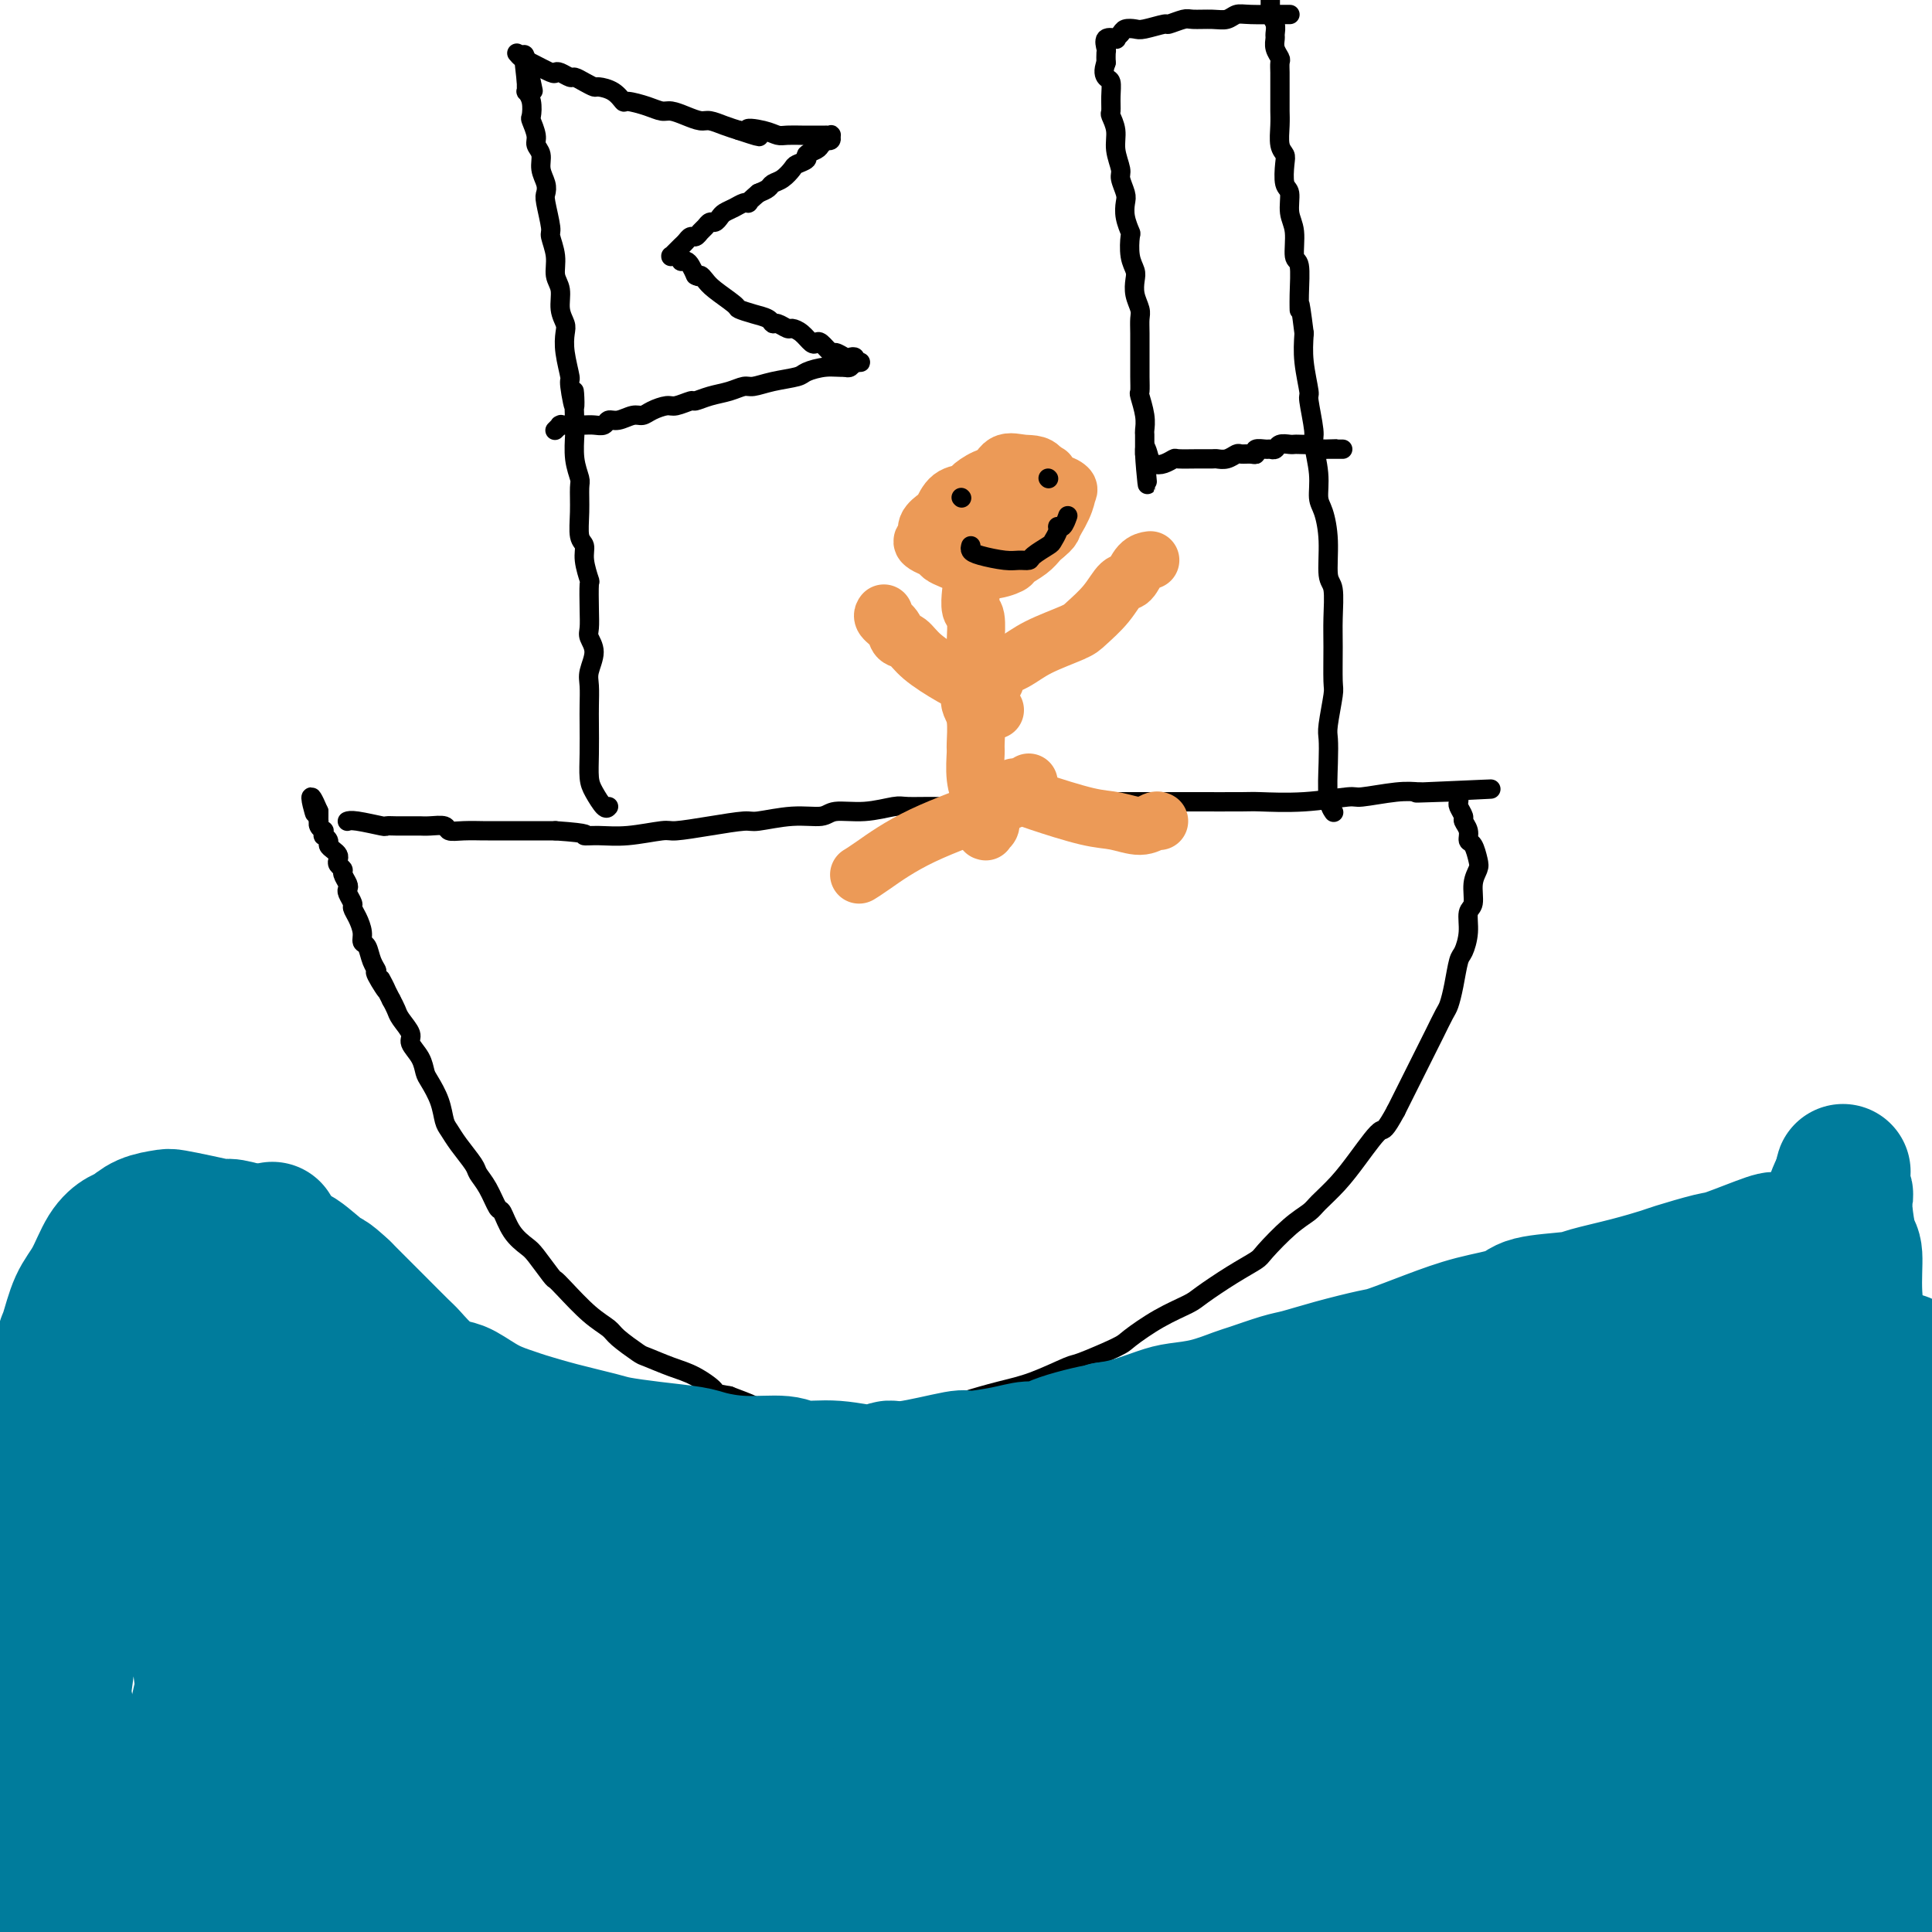 <svg viewBox='0 0 400 400' version='1.1' xmlns='http://www.w3.org/2000/svg' xmlns:xlink='http://www.w3.org/1999/xlink'><g fill='none' stroke='#000000' stroke-width='4' stroke-linecap='round' stroke-linejoin='round'><path d='M72,170c-0.079,0.030 -0.159,0.061 0,0c0.159,-0.061 0.556,-0.212 2,0c1.444,0.212 3.935,0.789 5,1c1.065,0.211 0.705,0.056 1,0c0.295,-0.056 1.247,-0.015 2,0c0.753,0.015 1.309,0.003 2,0c0.691,-0.003 1.518,0.003 2,0c0.482,-0.003 0.620,-0.015 1,0c0.380,0.015 1.003,0.057 2,0c0.997,-0.057 2.369,-0.211 3,0c0.631,0.211 0.520,0.789 1,1c0.480,0.211 1.550,0.057 3,0c1.450,-0.057 3.279,-0.015 4,0c0.721,0.015 0.334,0.004 1,0c0.666,-0.004 2.385,-0.001 4,0c1.615,0.001 3.127,0.000 4,0c0.873,-0.000 1.107,-0.000 2,0c0.893,0.000 2.447,0.000 4,0'/><path d='M115,172c7.898,0.540 6.143,0.892 6,1c-0.143,0.108 1.326,-0.026 3,0c1.674,0.026 3.552,0.213 6,0c2.448,-0.213 5.467,-0.827 7,-1c1.533,-0.173 1.580,0.093 3,0c1.420,-0.093 4.212,-0.546 7,-1c2.788,-0.454 5.573,-0.910 7,-1c1.427,-0.090 1.496,0.187 3,0c1.504,-0.187 4.445,-0.839 7,-1c2.555,-0.161 4.726,0.167 6,0c1.274,-0.167 1.651,-0.830 3,-1c1.349,-0.170 3.671,0.152 6,0c2.329,-0.152 4.666,-0.776 6,-1c1.334,-0.224 1.666,-0.046 3,0c1.334,0.046 3.671,-0.040 6,0c2.329,0.040 4.651,0.207 6,0c1.349,-0.207 1.725,-0.788 3,-1c1.275,-0.212 3.448,-0.057 6,0c2.552,0.057 5.484,0.015 7,0c1.516,-0.015 1.618,-0.004 3,0c1.382,0.004 4.044,0.001 7,0c2.956,-0.001 6.204,-0.001 8,0c1.796,0.001 2.139,0.001 4,0c1.861,-0.001 5.242,-0.004 9,0c3.758,0.004 7.895,0.016 10,0c2.105,-0.016 2.180,-0.061 4,0c1.820,0.061 5.385,0.226 9,0c3.615,-0.226 7.278,-0.844 9,-1c1.722,-0.156 1.502,0.150 3,0c1.498,-0.150 4.714,-0.757 7,-1c2.286,-0.243 3.643,-0.121 5,0'/><path d='M294,164c27.996,-1.238 8.486,-0.333 2,0c-6.486,0.333 0.052,0.093 3,0c2.948,-0.093 2.307,-0.040 2,0c-0.307,0.040 -0.278,0.067 0,0c0.278,-0.067 0.805,-0.226 1,0c0.195,0.226 0.056,0.838 0,1c-0.056,0.162 -0.030,-0.126 0,0c0.030,0.126 0.065,0.666 0,1c-0.065,0.334 -0.228,0.461 0,1c0.228,0.539 0.849,1.491 1,2c0.151,0.509 -0.166,0.577 0,1c0.166,0.423 0.816,1.201 1,2c0.184,0.799 -0.098,1.619 0,2c0.098,0.381 0.577,0.322 1,1c0.423,0.678 0.789,2.091 1,3c0.211,0.909 0.268,1.313 0,2c-0.268,0.687 -0.859,1.659 -1,3c-0.141,1.341 0.170,3.053 0,4c-0.170,0.947 -0.819,1.131 -1,2c-0.181,0.869 0.106,2.425 0,4c-0.106,1.575 -0.605,3.169 -1,4c-0.395,0.831 -0.686,0.899 -1,2c-0.314,1.101 -0.651,3.233 -1,5c-0.349,1.767 -0.708,3.168 -1,4c-0.292,0.832 -0.515,1.096 -1,2c-0.485,0.904 -1.233,2.448 -2,4c-0.767,1.552 -1.554,3.112 -2,4c-0.446,0.888 -0.553,1.104 -1,2c-0.447,0.896 -1.236,2.472 -2,4c-0.764,1.528 -1.504,3.008 -2,4c-0.496,0.992 -0.748,1.496 -1,2'/><path d='M289,230c-2.295,4.235 -2.534,3.824 -3,4c-0.466,0.176 -1.159,0.939 -2,2c-0.841,1.061 -1.829,2.421 -3,4c-1.171,1.579 -2.524,3.379 -4,5c-1.476,1.621 -3.075,3.063 -4,4c-0.925,0.937 -1.175,1.369 -2,2c-0.825,0.631 -2.224,1.461 -4,3c-1.776,1.539 -3.929,3.787 -5,5c-1.071,1.213 -1.060,1.390 -2,2c-0.940,0.610 -2.830,1.652 -5,3c-2.170,1.348 -4.621,3.003 -6,4c-1.379,0.997 -1.687,1.336 -3,2c-1.313,0.664 -3.632,1.654 -6,3c-2.368,1.346 -4.785,3.050 -6,4c-1.215,0.950 -1.227,1.146 -3,2c-1.773,0.854 -5.305,2.365 -7,3c-1.695,0.635 -1.552,0.393 -3,1c-1.448,0.607 -4.486,2.061 -7,3c-2.514,0.939 -4.504,1.361 -7,2c-2.496,0.639 -5.497,1.494 -7,2c-1.503,0.506 -1.509,0.661 -3,1c-1.491,0.339 -4.469,0.861 -6,1c-1.531,0.139 -1.615,-0.106 -3,0c-1.385,0.106 -4.070,0.561 -6,1c-1.930,0.439 -3.106,0.861 -5,1c-1.894,0.139 -4.508,-0.003 -6,0c-1.492,0.003 -1.864,0.153 -3,0c-1.136,-0.153 -3.036,-0.608 -5,-1c-1.964,-0.392 -3.990,-0.721 -5,-1c-1.010,-0.279 -1.003,-0.508 -2,-1c-0.997,-0.492 -2.999,-1.246 -5,-2'/><path d='M151,289c-4.520,-0.842 -2.819,-0.447 -3,-1c-0.181,-0.553 -2.244,-2.053 -4,-3c-1.756,-0.947 -3.203,-1.342 -5,-2c-1.797,-0.658 -3.942,-1.581 -5,-2c-1.058,-0.419 -1.029,-0.336 -2,-1c-0.971,-0.664 -2.943,-2.077 -4,-3c-1.057,-0.923 -1.198,-1.358 -2,-2c-0.802,-0.642 -2.263,-1.492 -4,-3c-1.737,-1.508 -3.749,-3.674 -5,-5c-1.251,-1.326 -1.742,-1.813 -2,-2c-0.258,-0.187 -0.282,-0.075 -1,-1c-0.718,-0.925 -2.128,-2.885 -3,-4c-0.872,-1.115 -1.206,-1.383 -2,-2c-0.794,-0.617 -2.048,-1.583 -3,-3c-0.952,-1.417 -1.601,-3.284 -2,-4c-0.399,-0.716 -0.547,-0.281 -1,-1c-0.453,-0.719 -1.210,-2.591 -2,-4c-0.790,-1.409 -1.612,-2.354 -2,-3c-0.388,-0.646 -0.340,-0.994 -1,-2c-0.660,-1.006 -2.026,-2.672 -3,-4c-0.974,-1.328 -1.557,-2.319 -2,-3c-0.443,-0.681 -0.747,-1.053 -1,-2c-0.253,-0.947 -0.454,-2.470 -1,-4c-0.546,-1.530 -1.437,-3.066 -2,-4c-0.563,-0.934 -0.799,-1.265 -1,-2c-0.201,-0.735 -0.369,-1.873 -1,-3c-0.631,-1.127 -1.727,-2.241 -2,-3c-0.273,-0.759 0.277,-1.162 0,-2c-0.277,-0.838 -1.382,-2.110 -2,-3c-0.618,-0.890 -0.748,-1.397 -1,-2c-0.252,-0.603 -0.626,-1.301 -1,-2'/><path d='M81,207c-3.969,-7.707 -1.392,-2.976 -1,-2c0.392,0.976 -1.402,-1.804 -2,-3c-0.598,-1.196 -0.002,-0.809 0,-1c0.002,-0.191 -0.591,-0.961 -1,-2c-0.409,-1.039 -0.636,-2.348 -1,-3c-0.364,-0.652 -0.867,-0.646 -1,-1c-0.133,-0.354 0.104,-1.068 0,-2c-0.104,-0.932 -0.550,-2.081 -1,-3c-0.450,-0.919 -0.904,-1.607 -1,-2c-0.096,-0.393 0.166,-0.490 0,-1c-0.166,-0.510 -0.762,-1.432 -1,-2c-0.238,-0.568 -0.120,-0.782 0,-1c0.120,-0.218 0.242,-0.440 0,-1c-0.242,-0.560 -0.849,-1.460 -1,-2c-0.151,-0.540 0.153,-0.722 0,-1c-0.153,-0.278 -0.763,-0.652 -1,-1c-0.237,-0.348 -0.101,-0.670 0,-1c0.101,-0.330 0.167,-0.667 0,-1c-0.167,-0.333 -0.566,-0.663 -1,-1c-0.434,-0.337 -0.901,-0.683 -1,-1c-0.099,-0.317 0.171,-0.606 0,-1c-0.171,-0.394 -0.782,-0.893 -1,-1c-0.218,-0.107 -0.044,0.177 0,0c0.044,-0.177 -0.041,-0.817 0,-1c0.041,-0.183 0.207,0.091 0,0c-0.207,-0.091 -0.788,-0.545 -1,-1c-0.212,-0.455 -0.057,-0.909 0,-1c0.057,-0.091 0.015,0.182 0,0c-0.015,-0.182 -0.004,-0.818 0,-1c0.004,-0.182 0.001,0.091 0,0c-0.001,-0.091 -0.001,-0.545 0,-1'/><path d='M66,168c-2.547,-5.973 -1.415,-1.404 -1,0c0.415,1.404 0.111,-0.356 0,-1c-0.111,-0.644 -0.030,-0.173 0,0c0.030,0.173 0.008,0.046 0,0c-0.008,-0.046 -0.002,-0.012 0,0c0.002,0.012 0.001,0.003 0,0c-0.001,-0.003 -0.000,-0.001 0,0c0.000,0.001 0.000,0.000 0,0'/><path d='M126,167c-0.226,0.278 -0.453,0.556 -1,0c-0.547,-0.556 -1.415,-1.947 -2,-3c-0.585,-1.053 -0.889,-1.770 -1,-3c-0.111,-1.230 -0.031,-2.975 0,-5c0.031,-2.025 0.013,-4.331 0,-6c-0.013,-1.669 -0.021,-2.702 0,-4c0.021,-1.298 0.072,-2.860 0,-4c-0.072,-1.140 -0.268,-1.857 0,-3c0.268,-1.143 1.000,-2.714 1,-4c0.000,-1.286 -0.731,-2.289 -1,-3c-0.269,-0.711 -0.076,-1.131 0,-2c0.076,-0.869 0.036,-2.187 0,-4c-0.036,-1.813 -0.066,-4.122 0,-5c0.066,-0.878 0.228,-0.326 0,-1c-0.228,-0.674 -0.846,-2.573 -1,-4c-0.154,-1.427 0.156,-2.383 0,-3c-0.156,-0.617 -0.778,-0.894 -1,-2c-0.222,-1.106 -0.046,-3.042 0,-5c0.046,-1.958 -0.040,-3.939 0,-5c0.040,-1.061 0.207,-1.202 0,-2c-0.207,-0.798 -0.786,-2.253 -1,-4c-0.214,-1.747 -0.061,-3.785 0,-5c0.061,-1.215 0.031,-1.608 0,-2'/><path d='M119,88c-0.399,-11.971 0.103,-5.400 0,-4c-0.103,1.400 -0.811,-2.373 -1,-4c-0.189,-1.627 0.141,-1.109 0,-2c-0.141,-0.891 -0.755,-3.190 -1,-5c-0.245,-1.810 -0.122,-3.131 0,-4c0.122,-0.869 0.244,-1.288 0,-2c-0.244,-0.712 -0.854,-1.718 -1,-3c-0.146,-1.282 0.172,-2.840 0,-4c-0.172,-1.160 -0.834,-1.922 -1,-3c-0.166,-1.078 0.166,-2.473 0,-4c-0.166,-1.527 -0.828,-3.185 -1,-4c-0.172,-0.815 0.146,-0.787 0,-2c-0.146,-1.213 -0.756,-3.665 -1,-5c-0.244,-1.335 -0.122,-1.551 0,-2c0.122,-0.449 0.244,-1.130 0,-2c-0.244,-0.870 -0.854,-1.929 -1,-3c-0.146,-1.071 0.171,-2.155 0,-3c-0.171,-0.845 -0.829,-1.451 -1,-2c-0.171,-0.549 0.147,-1.041 0,-2c-0.147,-0.959 -0.757,-2.386 -1,-3c-0.243,-0.614 -0.118,-0.416 0,-1c0.118,-0.584 0.228,-1.949 0,-3c-0.228,-1.051 -0.793,-1.788 -1,-2c-0.207,-0.212 -0.055,0.100 0,0c0.055,-0.100 0.015,-0.612 0,-1c-0.015,-0.388 -0.004,-0.650 0,-1c0.004,-0.350 0.001,-0.786 0,-1c-0.001,-0.214 -0.000,-0.204 0,0c0.000,0.204 0.000,0.602 0,1'/><path d='M109,17c-1.333,-11.044 0.333,-3.156 1,0c0.667,3.156 0.333,1.578 0,0'/><path d='M107,11c0.311,0.369 0.621,0.739 1,1c0.379,0.261 0.826,0.414 2,1c1.174,0.586 3.073,1.606 4,2c0.927,0.394 0.881,0.161 1,0c0.119,-0.161 0.403,-0.249 1,0c0.597,0.249 1.506,0.837 2,1c0.494,0.163 0.572,-0.098 1,0c0.428,0.098 1.204,0.556 2,1c0.796,0.444 1.611,0.875 2,1c0.389,0.125 0.351,-0.055 1,0c0.649,0.055 1.984,0.344 3,1c1.016,0.656 1.713,1.678 2,2c0.287,0.322 0.162,-0.054 1,0c0.838,0.054 2.637,0.540 4,1c1.363,0.460 2.290,0.893 3,1c0.710,0.107 1.204,-0.112 2,0c0.796,0.112 1.893,0.555 3,1c1.107,0.445 2.225,0.893 3,1c0.775,0.107 1.209,-0.125 2,0c0.791,0.125 1.940,0.607 3,1c1.060,0.393 2.030,0.696 3,1'/><path d='M153,27c7.430,2.491 3.005,0.720 2,0c-1.005,-0.720 1.408,-0.389 3,0c1.592,0.389 2.362,0.836 3,1c0.638,0.164 1.146,0.044 2,0c0.854,-0.044 2.056,-0.012 3,0c0.944,0.012 1.630,0.003 2,0c0.370,-0.003 0.425,-0.002 1,0c0.575,0.002 1.672,0.004 2,0c0.328,-0.004 -0.112,-0.015 0,0c0.112,0.015 0.777,0.056 1,0c0.223,-0.056 0.004,-0.208 0,0c-0.004,0.208 0.208,0.777 0,1c-0.208,0.223 -0.834,0.101 -1,0c-0.166,-0.101 0.129,-0.182 0,0c-0.129,0.182 -0.683,0.626 -1,1c-0.317,0.374 -0.399,0.676 -1,1c-0.601,0.324 -1.722,0.668 -2,1c-0.278,0.332 0.286,0.652 0,1c-0.286,0.348 -1.424,0.723 -2,1c-0.576,0.277 -0.591,0.455 -1,1c-0.409,0.545 -1.213,1.455 -2,2c-0.787,0.545 -1.558,0.724 -2,1c-0.442,0.276 -0.555,0.650 -1,1c-0.445,0.350 -1.223,0.675 -2,1'/><path d='M157,40c-2.738,2.322 -2.081,2.127 -2,2c0.081,-0.127 -0.412,-0.188 -1,0c-0.588,0.188 -1.271,0.624 -2,1c-0.729,0.376 -1.505,0.692 -2,1c-0.495,0.308 -0.710,0.607 -1,1c-0.290,0.393 -0.655,0.880 -1,1c-0.345,0.120 -0.670,-0.126 -1,0c-0.330,0.126 -0.666,0.625 -1,1c-0.334,0.375 -0.667,0.625 -1,1c-0.333,0.375 -0.668,0.875 -1,1c-0.332,0.125 -0.662,-0.125 -1,0c-0.338,0.125 -0.683,0.626 -1,1c-0.317,0.374 -0.607,0.622 -1,1c-0.393,0.378 -0.890,0.886 -1,1c-0.110,0.114 0.167,-0.166 0,0c-0.167,0.166 -0.776,0.776 -1,1c-0.224,0.224 -0.061,0.060 0,0c0.061,-0.060 0.020,-0.016 0,0c-0.020,0.016 -0.021,0.003 0,0c0.021,-0.003 0.062,0.003 0,0c-0.062,-0.003 -0.228,-0.015 0,0c0.228,0.015 0.849,0.056 1,0c0.151,-0.056 -0.167,-0.209 0,0c0.167,0.209 0.818,0.780 1,1c0.182,0.220 -0.106,0.090 0,0c0.106,-0.090 0.605,-0.140 1,0c0.395,0.140 0.684,0.468 1,1c0.316,0.532 0.658,1.266 1,2'/><path d='M144,57c0.955,0.578 0.842,0.025 1,0c0.158,-0.025 0.587,0.480 1,1c0.413,0.520 0.811,1.056 2,2c1.189,0.944 3.169,2.295 4,3c0.831,0.705 0.512,0.762 1,1c0.488,0.238 1.784,0.656 3,1c1.216,0.344 2.352,0.613 3,1c0.648,0.387 0.806,0.890 1,1c0.194,0.110 0.423,-0.173 1,0c0.577,0.173 1.503,0.803 2,1c0.497,0.197 0.566,-0.040 1,0c0.434,0.040 1.234,0.358 2,1c0.766,0.642 1.500,1.607 2,2c0.500,0.393 0.768,0.214 1,0c0.232,-0.214 0.429,-0.463 1,0c0.571,0.463 1.516,1.640 2,2c0.484,0.360 0.507,-0.096 1,0c0.493,0.096 1.456,0.744 2,1c0.544,0.256 0.668,0.122 1,0c0.332,-0.122 0.871,-0.230 1,0c0.129,0.230 -0.150,0.797 0,1c0.150,0.203 0.731,0.041 1,0c0.269,-0.041 0.227,0.041 0,0c-0.227,-0.041 -0.638,-0.203 -1,0c-0.362,0.203 -0.675,0.772 -1,1c-0.325,0.228 -0.663,0.114 -1,0'/><path d='M175,76c-1.142,0.107 -2.498,-0.125 -4,0c-1.502,0.125 -3.150,0.607 -4,1c-0.850,0.393 -0.901,0.697 -2,1c-1.099,0.303 -3.245,0.606 -5,1c-1.755,0.394 -3.118,0.880 -4,1c-0.882,0.120 -1.281,-0.127 -2,0c-0.719,0.127 -1.758,0.626 -3,1c-1.242,0.374 -2.688,0.621 -4,1c-1.312,0.379 -2.491,0.889 -3,1c-0.509,0.111 -0.349,-0.176 -1,0c-0.651,0.176 -2.113,0.817 -3,1c-0.887,0.183 -1.200,-0.090 -2,0c-0.800,0.090 -2.088,0.545 -3,1c-0.912,0.455 -1.448,0.910 -2,1c-0.552,0.090 -1.120,-0.186 -2,0c-0.880,0.186 -2.071,0.835 -3,1c-0.929,0.165 -1.597,-0.152 -2,0c-0.403,0.152 -0.540,0.773 -1,1c-0.460,0.227 -1.241,0.061 -2,0c-0.759,-0.061 -1.495,-0.016 -2,0c-0.505,0.016 -0.780,0.004 -1,0c-0.220,-0.004 -0.385,-0.001 -1,0c-0.615,0.001 -1.680,-0.001 -2,0c-0.320,0.001 0.107,0.004 0,0c-0.107,-0.004 -0.747,-0.015 -1,0c-0.253,0.015 -0.120,0.057 0,0c0.120,-0.057 0.228,-0.211 0,0c-0.228,0.211 -0.792,0.788 -1,1c-0.208,0.212 -0.059,0.061 0,0c0.059,-0.061 0.030,-0.030 0,0'/><path d='M276,168c0.113,0.165 0.225,0.329 0,0c-0.225,-0.329 -0.789,-1.153 -1,-3c-0.211,-1.847 -0.071,-4.717 0,-7c0.071,-2.283 0.072,-3.978 0,-5c-0.072,-1.022 -0.216,-1.369 0,-3c0.216,-1.631 0.791,-4.545 1,-6c0.209,-1.455 0.052,-1.449 0,-3c-0.052,-1.551 0.001,-4.657 0,-7c-0.001,-2.343 -0.055,-3.923 0,-6c0.055,-2.077 0.221,-4.652 0,-6c-0.221,-1.348 -0.829,-1.471 -1,-3c-0.171,-1.529 0.094,-4.466 0,-7c-0.094,-2.534 -0.546,-4.667 -1,-6c-0.454,-1.333 -0.910,-1.868 -1,-3c-0.090,-1.132 0.187,-2.863 0,-5c-0.187,-2.137 -0.838,-4.681 -1,-6c-0.162,-1.319 0.167,-1.411 0,-3c-0.167,-1.589 -0.828,-4.673 -1,-6c-0.172,-1.327 0.146,-0.896 0,-2c-0.146,-1.104 -0.756,-3.744 -1,-6c-0.244,-2.256 -0.122,-4.128 0,-6'/><path d='M270,69c-1.150,-9.243 -1.025,-5.852 -1,-5c0.025,0.852 -0.050,-0.837 0,-3c0.050,-2.163 0.225,-4.800 0,-6c-0.225,-1.200 -0.848,-0.963 -1,-2c-0.152,-1.037 0.169,-3.349 0,-5c-0.169,-1.651 -0.829,-2.641 -1,-4c-0.171,-1.359 0.147,-3.086 0,-4c-0.147,-0.914 -0.757,-1.014 -1,-2c-0.243,-0.986 -0.118,-2.859 0,-4c0.118,-1.141 0.228,-1.552 0,-2c-0.228,-0.448 -0.793,-0.935 -1,-2c-0.207,-1.065 -0.055,-2.708 0,-4c0.055,-1.292 0.015,-2.233 0,-3c-0.015,-0.767 -0.004,-1.361 0,-2c0.004,-0.639 0.002,-1.322 0,-2c-0.002,-0.678 -0.004,-1.350 0,-2c0.004,-0.650 0.015,-1.277 0,-2c-0.015,-0.723 -0.057,-1.541 0,-2c0.057,-0.459 0.212,-0.560 0,-1c-0.212,-0.440 -0.793,-1.221 -1,-2c-0.207,-0.779 -0.041,-1.558 0,-2c0.041,-0.442 -0.041,-0.548 0,-1c0.041,-0.452 0.207,-1.249 0,-2c-0.207,-0.751 -0.788,-1.454 -1,-2c-0.212,-0.546 -0.057,-0.935 0,-1c0.057,-0.065 0.015,0.193 0,0c-0.015,-0.193 -0.004,-0.836 0,-1c0.004,-0.164 0.001,0.152 0,0c-0.001,-0.152 -0.000,-0.772 0,-1c0.000,-0.228 0.000,-0.065 0,0c-0.000,0.065 -0.000,0.033 0,0'/><path d='M267,3c0.066,0.002 0.131,0.004 0,0c-0.131,-0.004 -0.459,-0.015 -2,0c-1.541,0.015 -4.293,0.057 -6,0c-1.707,-0.057 -2.367,-0.212 -3,0c-0.633,0.212 -1.239,0.793 -2,1c-0.761,0.207 -1.679,0.040 -3,0c-1.321,-0.040 -3.047,0.045 -4,0c-0.953,-0.045 -1.133,-0.222 -2,0c-0.867,0.222 -2.421,0.843 -3,1c-0.579,0.157 -0.182,-0.151 -1,0c-0.818,0.151 -2.850,0.762 -4,1c-1.150,0.238 -1.416,0.103 -2,0c-0.584,-0.103 -1.484,-0.173 -2,0c-0.516,0.173 -0.646,0.589 -1,1c-0.354,0.411 -0.932,0.816 -1,1c-0.068,0.184 0.374,0.146 0,0c-0.374,-0.146 -1.564,-0.400 -2,0c-0.436,0.400 -0.117,1.454 0,2c0.117,0.546 0.034,0.585 0,1c-0.034,0.415 -0.017,1.208 0,2'/><path d='M229,13c-0.680,1.738 -0.379,2.583 0,3c0.379,0.417 0.838,0.407 1,1c0.162,0.593 0.028,1.788 0,3c-0.028,1.212 0.049,2.440 0,3c-0.049,0.560 -0.224,0.452 0,1c0.224,0.548 0.848,1.750 1,3c0.152,1.250 -0.169,2.547 0,4c0.169,1.453 0.829,3.063 1,4c0.171,0.937 -0.147,1.201 0,2c0.147,0.799 0.758,2.134 1,3c0.242,0.866 0.117,1.264 0,2c-0.117,0.736 -0.224,1.811 0,3c0.224,1.189 0.778,2.492 1,3c0.222,0.508 0.111,0.222 0,1c-0.111,0.778 -0.222,2.621 0,4c0.222,1.379 0.777,2.294 1,3c0.223,0.706 0.112,1.202 0,2c-0.112,0.798 -0.226,1.898 0,3c0.226,1.102 0.793,2.206 1,3c0.207,0.794 0.055,1.279 0,2c-0.055,0.721 -0.015,1.679 0,3c0.015,1.321 0.003,3.006 0,4c-0.003,0.994 0.003,1.298 0,2c-0.003,0.702 -0.015,1.803 0,3c0.015,1.197 0.057,2.491 0,3c-0.057,0.509 -0.211,0.233 0,1c0.211,0.767 0.789,2.576 1,4c0.211,1.424 0.057,2.464 0,3c-0.057,0.536 -0.015,0.567 0,1c0.015,0.433 0.004,1.266 0,2c-0.004,0.734 -0.002,1.367 0,2'/><path d='M237,94c1.177,12.470 0.119,3.145 0,0c-0.119,-3.145 0.699,-0.112 1,1c0.301,1.112 0.083,0.301 0,0c-0.083,-0.301 -0.031,-0.094 0,0c0.031,0.094 0.040,0.074 0,0c-0.040,-0.074 -0.129,-0.202 0,0c0.129,0.202 0.478,0.734 1,1c0.522,0.266 1.219,0.268 2,0c0.781,-0.268 1.648,-0.804 2,-1c0.352,-0.196 0.191,-0.051 1,0c0.809,0.051 2.588,0.010 4,0c1.412,-0.010 2.457,0.011 3,0c0.543,-0.011 0.583,-0.056 1,0c0.417,0.056 1.212,0.212 2,0c0.788,-0.212 1.568,-0.793 2,-1c0.432,-0.207 0.515,-0.041 1,0c0.485,0.041 1.373,-0.042 2,0c0.627,0.042 0.994,0.208 1,0c0.006,-0.208 -0.350,-0.792 0,-1c0.350,-0.208 1.407,-0.042 2,0c0.593,0.042 0.723,-0.041 1,0c0.277,0.041 0.703,0.207 1,0c0.297,-0.207 0.466,-0.787 1,-1c0.534,-0.213 1.434,-0.058 2,0c0.566,0.058 0.799,0.019 1,0c0.201,-0.019 0.369,-0.019 1,0c0.631,0.019 1.724,0.058 2,0c0.276,-0.058 -0.266,-0.211 0,0c0.266,0.211 1.341,0.788 2,1c0.659,0.212 0.903,0.061 1,0c0.097,-0.061 0.049,-0.030 0,0'/><path d='M274,93c5.656,-0.155 1.295,-0.041 0,0c-1.295,0.041 0.476,0.011 1,0c0.524,-0.011 -0.200,-0.003 0,0c0.200,0.003 1.323,0.001 2,0c0.677,-0.001 0.908,-0.000 1,0c0.092,0.000 0.046,0.000 0,0'/></g>
<g fill='none' stroke='#007C9C' stroke-width='4' stroke-linecap='round' stroke-linejoin='round'><path d='M8,292c0.530,-0.176 1.059,-0.351 2,-1c0.941,-0.649 2.293,-1.771 4,-3c1.707,-1.229 3.769,-2.566 6,-4c2.231,-1.434 4.632,-2.966 7,-4c2.368,-1.034 4.703,-1.569 6,-2c1.297,-0.431 1.558,-0.757 3,-1c1.442,-0.243 4.067,-0.402 6,-1c1.933,-0.598 3.174,-1.636 4,-2c0.826,-0.364 1.235,-0.055 2,0c0.765,0.055 1.885,-0.143 3,0c1.115,0.143 2.224,0.627 3,1c0.776,0.373 1.218,0.636 2,1c0.782,0.364 1.902,0.828 3,2c1.098,1.172 2.174,3.050 3,4c0.826,0.950 1.403,0.971 2,2c0.597,1.029 1.214,3.066 2,5c0.786,1.934 1.739,3.764 2,5c0.261,1.236 -0.171,1.879 0,3c0.171,1.121 0.946,2.720 2,4c1.054,1.280 2.388,2.242 3,3c0.612,0.758 0.504,1.314 1,2c0.496,0.686 1.597,1.504 3,2c1.403,0.496 3.109,0.672 4,1c0.891,0.328 0.969,0.808 2,1c1.031,0.192 3.016,0.096 5,0'/><path d='M88,310c2.553,0.114 3.436,-0.600 4,-1c0.564,-0.400 0.808,-0.485 2,-1c1.192,-0.515 3.332,-1.459 5,-2c1.668,-0.541 2.864,-0.677 4,-1c1.136,-0.323 2.210,-0.832 3,-1c0.790,-0.168 1.294,0.007 2,0c0.706,-0.007 1.613,-0.194 3,0c1.387,0.194 3.253,0.770 4,1c0.747,0.230 0.373,0.115 0,0'/></g>
<g fill='none' stroke='#007C9C' stroke-width='28' stroke-linecap='round' stroke-linejoin='round'><path d='M10,344c-0.176,-0.026 -0.353,-0.051 0,-1c0.353,-0.949 1.234,-2.821 2,-4c0.766,-1.179 1.417,-1.666 3,-3c1.583,-1.334 4.099,-3.514 6,-5c1.901,-1.486 3.189,-2.278 4,-3c0.811,-0.722 1.146,-1.373 2,-2c0.854,-0.627 2.229,-1.230 4,-2c1.771,-0.770 3.939,-1.708 5,-2c1.061,-0.292 1.017,0.061 2,0c0.983,-0.061 2.995,-0.538 5,-1c2.005,-0.462 4.002,-0.910 5,-1c0.998,-0.090 0.996,0.179 2,0c1.004,-0.179 3.015,-0.806 5,-1c1.985,-0.194 3.945,0.045 5,0c1.055,-0.045 1.204,-0.375 2,0c0.796,0.375 2.238,1.456 4,2c1.762,0.544 3.842,0.553 5,1c1.158,0.447 1.393,1.333 2,2c0.607,0.667 1.584,1.117 3,2c1.416,0.883 3.270,2.200 4,3c0.730,0.800 0.337,1.085 1,2c0.663,0.915 2.384,2.462 4,4c1.616,1.538 3.127,3.068 4,4c0.873,0.932 1.106,1.266 2,2c0.894,0.734 2.447,1.867 4,3'/><path d='M95,344c4.737,4.050 4.579,3.176 5,3c0.421,-0.176 1.421,0.347 3,1c1.579,0.653 3.736,1.436 6,2c2.264,0.564 4.633,0.909 6,1c1.367,0.091 1.731,-0.070 3,0c1.269,0.070 3.443,0.373 6,0c2.557,-0.373 5.496,-1.422 7,-2c1.504,-0.578 1.573,-0.686 3,-1c1.427,-0.314 4.214,-0.833 7,-2c2.786,-1.167 5.572,-2.980 7,-4c1.428,-1.020 1.498,-1.246 3,-2c1.502,-0.754 4.436,-2.036 7,-3c2.564,-0.964 4.756,-1.610 6,-2c1.244,-0.390 1.539,-0.524 3,-1c1.461,-0.476 4.089,-1.295 6,-2c1.911,-0.705 3.105,-1.298 6,-2c2.895,-0.702 7.491,-1.515 10,-2c2.509,-0.485 2.931,-0.641 4,-1c1.069,-0.359 2.784,-0.919 4,-1c1.216,-0.081 1.932,0.318 4,0c2.068,-0.318 5.488,-1.354 9,-2c3.512,-0.646 7.115,-0.903 9,-1c1.885,-0.097 2.053,-0.035 4,0c1.947,0.035 5.673,0.041 9,0c3.327,-0.041 6.253,-0.129 8,0c1.747,0.129 2.314,0.477 4,1c1.686,0.523 4.490,1.223 7,2c2.510,0.777 4.724,1.631 6,2c1.276,0.369 1.613,0.253 3,1c1.387,0.747 3.825,2.356 6,4c2.175,1.644 4.088,3.322 6,5'/><path d='M272,338c2.095,1.632 1.334,1.210 2,2c0.666,0.790 2.759,2.790 5,4c2.241,1.210 4.629,1.628 6,2c1.371,0.372 1.725,0.697 3,1c1.275,0.303 3.472,0.583 6,1c2.528,0.417 5.387,0.972 7,1c1.613,0.028 1.980,-0.470 4,-1c2.020,-0.530 5.694,-1.091 9,-2c3.306,-0.909 6.245,-2.165 8,-3c1.755,-0.835 2.326,-1.247 4,-2c1.674,-0.753 4.451,-1.845 7,-3c2.549,-1.155 4.872,-2.373 6,-3c1.128,-0.627 1.063,-0.663 2,-1c0.937,-0.337 2.876,-0.976 4,-2c1.124,-1.024 1.433,-2.433 2,-3c0.567,-0.567 1.391,-0.292 2,-1c0.609,-0.708 1.004,-2.399 2,-4c0.996,-1.601 2.594,-3.112 3,-4c0.406,-0.888 -0.379,-1.152 0,-2c0.379,-0.848 1.923,-2.280 3,-4c1.077,-1.720 1.688,-3.728 2,-5c0.312,-1.272 0.324,-1.809 1,-3c0.676,-1.191 2.017,-3.037 3,-5c0.983,-1.963 1.610,-4.042 2,-5c0.390,-0.958 0.543,-0.796 1,-2c0.457,-1.204 1.218,-3.773 2,-6c0.782,-2.227 1.585,-4.110 2,-5c0.415,-0.890 0.441,-0.785 1,-2c0.559,-1.215 1.650,-3.750 2,-5c0.350,-1.250 -0.043,-1.214 0,-2c0.043,-0.786 0.521,-2.393 1,-4'/><path d='M374,270c2.783,-7.539 1.242,-4.387 1,-4c-0.242,0.387 0.816,-1.990 1,-3c0.184,-1.010 -0.504,-0.652 -1,-1c-0.496,-0.348 -0.798,-1.403 -1,-2c-0.202,-0.597 -0.303,-0.738 -1,-1c-0.697,-0.262 -1.992,-0.647 -3,-1c-1.008,-0.353 -1.731,-0.676 -2,-1c-0.269,-0.324 -0.085,-0.649 -2,0c-1.915,0.649 -5.929,2.271 -8,3c-2.071,0.729 -2.197,0.566 -4,1c-1.803,0.434 -5.282,1.464 -7,2c-1.718,0.536 -1.675,0.576 -3,1c-1.325,0.424 -4.017,1.230 -7,2c-2.983,0.770 -6.258,1.504 -8,2c-1.742,0.496 -1.950,0.754 -4,1c-2.050,0.246 -5.943,0.479 -8,1c-2.057,0.521 -2.279,1.329 -4,2c-1.721,0.671 -4.940,1.205 -8,2c-3.060,0.795 -5.961,1.852 -9,3c-3.039,1.148 -6.218,2.386 -8,3c-1.782,0.614 -2.169,0.602 -4,1c-1.831,0.398 -5.106,1.205 -8,2c-2.894,0.795 -5.405,1.579 -7,2c-1.595,0.421 -2.272,0.480 -4,1c-1.728,0.520 -4.508,1.500 -6,2c-1.492,0.500 -1.697,0.519 -3,1c-1.303,0.481 -3.706,1.425 -6,2c-2.294,0.575 -4.481,0.783 -6,1c-1.519,0.217 -2.371,0.443 -4,1c-1.629,0.557 -4.037,1.445 -6,2c-1.963,0.555 -3.482,0.778 -5,1'/><path d='M229,296c-21.642,6.232 -7.247,2.314 -3,1c4.247,-1.314 -1.655,-0.022 -5,1c-3.345,1.022 -4.135,1.774 -5,2c-0.865,0.226 -1.807,-0.075 -3,0c-1.193,0.075 -2.637,0.527 -5,1c-2.363,0.473 -5.643,0.969 -7,1c-1.357,0.031 -0.790,-0.402 -3,0c-2.210,0.402 -7.197,1.640 -10,2c-2.803,0.360 -3.421,-0.156 -4,0c-0.579,0.156 -1.117,0.985 -3,1c-1.883,0.015 -5.109,-0.784 -8,-1c-2.891,-0.216 -5.445,0.149 -7,0c-1.555,-0.149 -2.111,-0.813 -4,-1c-1.889,-0.187 -5.111,0.105 -8,0c-2.889,-0.105 -5.444,-0.605 -7,-1c-1.556,-0.395 -2.111,-0.686 -4,-1c-1.889,-0.314 -5.111,-0.651 -8,-1c-2.889,-0.349 -5.443,-0.709 -7,-1c-1.557,-0.291 -2.116,-0.514 -4,-1c-1.884,-0.486 -5.092,-1.237 -8,-2c-2.908,-0.763 -5.516,-1.538 -7,-2c-1.484,-0.462 -1.845,-0.611 -3,-1c-1.155,-0.389 -3.105,-1.018 -5,-2c-1.895,-0.982 -3.737,-2.315 -5,-3c-1.263,-0.685 -1.948,-0.721 -3,-1c-1.052,-0.279 -2.473,-0.802 -4,-2c-1.527,-1.198 -3.161,-3.072 -4,-4c-0.839,-0.928 -0.885,-0.908 -2,-2c-1.115,-1.092 -3.300,-3.294 -5,-5c-1.700,-1.706 -2.914,-2.916 -4,-4c-1.086,-1.084 -2.043,-2.042 -3,-3'/><path d='M71,267c-3.421,-3.227 -2.973,-2.294 -4,-3c-1.027,-0.706 -3.529,-3.050 -5,-4c-1.471,-0.950 -1.911,-0.506 -3,-1c-1.089,-0.494 -2.828,-1.926 -5,-3c-2.172,-1.074 -4.779,-1.791 -6,-2c-1.221,-0.209 -1.058,0.089 -2,0c-0.942,-0.089 -2.991,-0.567 -5,-1c-2.009,-0.433 -3.979,-0.822 -5,-1c-1.021,-0.178 -1.091,-0.147 -2,0c-0.909,0.147 -2.655,0.408 -4,1c-1.345,0.592 -2.289,1.513 -3,2c-0.711,0.487 -1.188,0.540 -2,1c-0.812,0.460 -1.958,1.327 -3,3c-1.042,1.673 -1.980,4.150 -3,6c-1.020,1.850 -2.123,3.072 -3,5c-0.877,1.928 -1.526,4.562 -2,6c-0.474,1.438 -0.771,1.680 -1,3c-0.229,1.320 -0.391,3.720 -1,6c-0.609,2.280 -1.664,4.442 -2,6c-0.336,1.558 0.049,2.514 0,4c-0.049,1.486 -0.531,3.502 -1,6c-0.469,2.498 -0.926,5.480 -1,7c-0.074,1.520 0.236,1.580 0,3c-0.236,1.420 -1.016,4.201 -1,7c0.016,2.799 0.830,5.617 1,7c0.170,1.383 -0.302,1.332 0,3c0.302,1.668 1.380,5.055 2,8c0.620,2.945 0.782,5.447 1,7c0.218,1.553 0.491,2.158 1,4c0.509,1.842 1.255,4.921 2,8'/><path d='M14,355c1.483,7.141 1.692,6.492 2,7c0.308,0.508 0.715,2.173 1,4c0.285,1.827 0.448,3.816 1,6c0.552,2.184 1.492,4.563 2,6c0.508,1.437 0.584,1.931 1,3c0.416,1.069 1.173,2.714 2,4c0.827,1.286 1.723,2.215 2,3c0.277,0.785 -0.067,1.426 0,2c0.067,0.574 0.544,1.081 1,2c0.456,0.919 0.892,2.249 1,3c0.108,0.751 -0.111,0.924 0,1c0.111,0.076 0.554,0.055 1,0c0.446,-0.055 0.896,-0.142 1,0c0.104,0.142 -0.136,0.515 0,1c0.136,0.485 0.649,1.084 1,1c0.351,-0.084 0.538,-0.850 1,-1c0.462,-0.150 1.197,0.318 3,0c1.803,-0.318 4.672,-1.420 6,-2c1.328,-0.580 1.114,-0.638 3,-1c1.886,-0.362 5.870,-1.029 9,-2c3.130,-0.971 5.405,-2.246 9,-3c3.595,-0.754 8.510,-0.988 11,-1c2.490,-0.012 2.555,0.196 5,0c2.445,-0.196 7.271,-0.796 12,-1c4.729,-0.204 9.363,-0.011 12,0c2.637,0.011 3.278,-0.161 7,0c3.722,0.161 10.525,0.657 14,1c3.475,0.343 3.622,0.535 7,1c3.378,0.465 9.986,1.202 16,2c6.014,0.798 11.432,1.657 15,2c3.568,0.343 5.284,0.172 7,0'/><path d='M167,393c14.783,1.109 12.741,0.882 15,1c2.259,0.118 8.818,0.583 15,1c6.182,0.417 11.986,0.787 15,1c3.014,0.213 3.237,0.268 7,0c3.763,-0.268 11.064,-0.859 15,-1c3.936,-0.141 4.506,0.170 8,0c3.494,-0.170 9.912,-0.820 16,-1c6.088,-0.180 11.845,0.110 15,0c3.155,-0.110 3.708,-0.619 7,-1c3.292,-0.381 9.323,-0.634 15,-1c5.677,-0.366 10.999,-0.845 14,-1c3.001,-0.155 3.680,0.014 6,0c2.320,-0.014 6.282,-0.211 12,0c5.718,0.211 13.192,0.830 17,1c3.808,0.170 3.950,-0.109 5,0c1.050,0.109 3.010,0.608 6,1c2.990,0.392 7.012,0.679 11,1c3.988,0.321 7.941,0.677 10,1c2.059,0.323 2.223,0.612 4,1c1.777,0.388 5.167,0.874 7,1c1.833,0.126 2.111,-0.110 3,0c0.889,0.110 2.391,0.565 3,1c0.609,0.435 0.325,0.849 0,1c-0.325,0.151 -0.691,0.041 -1,0c-0.309,-0.041 -0.561,-0.011 -2,0c-1.439,0.011 -4.066,0.003 -8,0c-3.934,-0.003 -9.174,-0.001 -12,0c-2.826,0.001 -3.236,0.000 -7,0c-3.764,-0.000 -10.882,-0.000 -18,0'/><path d='M345,399c-11.817,0.394 -17.361,0.879 -21,1c-3.639,0.121 -5.375,-0.124 -11,0c-5.625,0.124 -15.140,0.615 -25,1c-9.860,0.385 -20.066,0.663 -26,1c-5.934,0.337 -7.597,0.732 -14,1c-6.403,0.268 -17.547,0.408 -28,1c-10.453,0.592 -20.215,1.635 -26,2c-5.785,0.365 -7.594,0.053 -13,0c-5.406,-0.053 -14.410,0.153 -23,0c-8.590,-0.153 -16.767,-0.664 -21,-1c-4.233,-0.336 -4.523,-0.496 -9,-1c-4.477,-0.504 -13.143,-1.353 -20,-2c-6.857,-0.647 -11.906,-1.091 -18,-2c-6.094,-0.909 -13.234,-2.282 -17,-3c-3.766,-0.718 -4.157,-0.782 -8,-1c-3.843,-0.218 -11.137,-0.590 -15,-1c-3.863,-0.410 -4.294,-0.857 -7,-1c-2.706,-0.143 -7.685,0.018 -12,0c-4.315,-0.018 -7.965,-0.215 -10,0c-2.035,0.215 -2.454,0.843 -4,1c-1.546,0.157 -4.218,-0.157 -6,0c-1.782,0.157 -2.674,0.785 -3,1c-0.326,0.215 -0.087,0.018 0,0c0.087,-0.018 0.023,0.143 0,0c-0.023,-0.143 -0.003,-0.591 0,-1c0.003,-0.409 -0.009,-0.780 0,-1c0.009,-0.220 0.041,-0.290 0,-1c-0.041,-0.710 -0.155,-2.060 0,-4c0.155,-1.940 0.577,-4.470 1,-7'/><path d='M9,382c0.107,-2.479 -0.126,-1.678 0,-3c0.126,-1.322 0.612,-4.767 1,-8c0.388,-3.233 0.677,-6.255 1,-8c0.323,-1.745 0.680,-2.215 1,-4c0.320,-1.785 0.602,-4.886 1,-8c0.398,-3.114 0.911,-6.243 1,-8c0.089,-1.757 -0.245,-2.144 0,-4c0.245,-1.856 1.069,-5.182 2,-9c0.931,-3.818 1.971,-8.127 2,-9c0.029,-0.873 -0.951,1.691 0,-4c0.951,-5.691 3.833,-19.639 5,-25c1.167,-5.361 0.618,-2.137 1,-3c0.382,-0.863 1.696,-5.814 2,-8c0.304,-2.186 -0.400,-1.608 0,-3c0.400,-1.392 1.905,-4.754 3,-7c1.095,-2.246 1.780,-3.376 2,-4c0.220,-0.624 -0.026,-0.743 0,-1c0.026,-0.257 0.322,-0.653 1,0c0.678,0.653 1.736,2.354 2,3c0.264,0.646 -0.266,0.235 0,2c0.266,1.765 1.328,5.705 2,8c0.672,2.295 0.953,2.944 1,6c0.047,3.056 -0.141,8.520 0,13c0.141,4.480 0.611,7.975 1,12c0.389,4.025 0.695,8.578 1,11c0.305,2.422 0.607,2.711 1,5c0.393,2.289 0.875,6.578 1,9c0.125,2.422 -0.107,2.978 0,5c0.107,2.022 0.554,5.511 1,9'/><path d='M42,349c1.048,11.617 1.166,8.660 1,10c-0.166,1.340 -0.618,6.976 -1,10c-0.382,3.024 -0.694,3.435 -1,5c-0.306,1.565 -0.608,4.284 -1,7c-0.392,2.716 -0.876,5.430 -1,7c-0.124,1.570 0.111,1.995 0,3c-0.111,1.005 -0.570,2.591 -1,4c-0.430,1.409 -0.833,2.640 -1,3c-0.167,0.360 -0.098,-0.152 0,0c0.098,0.152 0.226,0.968 0,1c-0.226,0.032 -0.806,-0.719 -1,-1c-0.194,-0.281 -0.004,-0.092 0,-2c0.004,-1.908 -0.179,-5.913 0,-9c0.179,-3.087 0.720,-5.257 1,-7c0.280,-1.743 0.298,-3.058 1,-8c0.702,-4.942 2.086,-13.510 3,-18c0.914,-4.490 1.358,-4.901 2,-8c0.642,-3.099 1.482,-8.885 2,-14c0.518,-5.115 0.712,-9.560 1,-12c0.288,-2.440 0.668,-2.877 1,-5c0.332,-2.123 0.615,-5.932 1,-9c0.385,-3.068 0.873,-5.396 1,-8c0.127,-2.604 -0.106,-5.486 0,-7c0.106,-1.514 0.550,-1.660 1,-3c0.450,-1.340 0.905,-3.873 1,-6c0.095,-2.127 -0.168,-3.848 0,-5c0.168,-1.152 0.769,-1.734 1,-3c0.231,-1.266 0.093,-3.216 0,-4c-0.093,-0.784 -0.140,-0.403 0,-1c0.140,-0.597 0.469,-2.170 1,-3c0.531,-0.830 1.266,-0.915 2,-1'/><path d='M55,265c2.758,-20.546 0.655,-5.411 0,0c-0.655,5.411 0.140,1.099 1,0c0.860,-1.099 1.785,1.016 2,2c0.215,0.984 -0.278,0.837 0,2c0.278,1.163 1.329,3.638 2,7c0.671,3.362 0.963,7.613 1,10c0.037,2.387 -0.183,2.910 0,6c0.183,3.090 0.767,8.746 1,14c0.233,5.254 0.115,10.105 0,13c-0.115,2.895 -0.228,3.835 0,7c0.228,3.165 0.797,8.554 1,13c0.203,4.446 0.040,7.949 0,12c-0.040,4.051 0.044,8.648 0,11c-0.044,2.352 -0.214,2.457 0,5c0.214,2.543 0.814,7.522 1,10c0.186,2.478 -0.042,2.454 0,4c0.042,1.546 0.355,4.663 1,7c0.645,2.337 1.622,3.894 2,5c0.378,1.106 0.156,1.760 0,2c-0.156,0.240 -0.246,0.066 0,0c0.246,-0.066 0.828,-0.022 1,0c0.172,0.022 -0.066,0.024 0,-1c0.066,-1.024 0.437,-3.072 1,-7c0.563,-3.928 1.317,-9.736 2,-13c0.683,-3.264 1.296,-3.984 2,-7c0.704,-3.016 1.498,-8.327 2,-13c0.502,-4.673 0.712,-8.708 1,-11c0.288,-2.292 0.655,-2.841 1,-5c0.345,-2.159 0.670,-5.927 1,-9c0.330,-3.073 0.666,-5.449 1,-7c0.334,-1.551 0.667,-2.275 1,-3'/><path d='M80,319c2.412,-12.232 1.941,-5.810 2,-5c0.059,0.810 0.647,-3.990 1,-6c0.353,-2.010 0.472,-1.229 1,-2c0.528,-0.771 1.466,-3.095 2,-5c0.534,-1.905 0.664,-3.389 1,-4c0.336,-0.611 0.879,-0.347 1,-1c0.121,-0.653 -0.180,-2.224 0,-3c0.180,-0.776 0.841,-0.757 1,-1c0.159,-0.243 -0.186,-0.750 0,-1c0.186,-0.250 0.901,-0.245 1,0c0.099,0.245 -0.418,0.729 0,2c0.418,1.271 1.771,3.328 2,6c0.229,2.672 -0.668,5.960 -1,8c-0.332,2.040 -0.100,2.834 0,5c0.100,2.166 0.068,5.706 0,9c-0.068,3.294 -0.173,6.342 0,8c0.173,1.658 0.624,1.924 1,4c0.376,2.076 0.678,5.960 1,8c0.322,2.040 0.662,2.234 1,4c0.338,1.766 0.672,5.104 1,8c0.328,2.896 0.651,5.351 1,8c0.349,2.649 0.724,5.493 1,7c0.276,1.507 0.454,1.676 1,3c0.546,1.324 1.460,3.802 2,6c0.540,2.198 0.706,4.118 1,5c0.294,0.882 0.717,0.728 1,1c0.283,0.272 0.426,0.970 1,1c0.574,0.030 1.578,-0.607 2,-1c0.422,-0.393 0.264,-0.541 1,-2c0.736,-1.459 2.368,-4.230 4,-7'/><path d='M110,374c2.093,-3.829 3.827,-8.401 5,-11c1.173,-2.599 1.785,-3.226 3,-6c1.215,-2.774 3.033,-7.696 5,-12c1.967,-4.304 4.082,-7.992 5,-10c0.918,-2.008 0.637,-2.338 1,-4c0.363,-1.662 1.368,-4.655 2,-7c0.632,-2.345 0.889,-4.041 1,-5c0.111,-0.959 0.076,-1.181 0,-2c-0.076,-0.819 -0.193,-2.234 0,-3c0.193,-0.766 0.697,-0.881 1,-1c0.303,-0.119 0.404,-0.241 0,0c-0.404,0.241 -1.312,0.844 -2,1c-0.688,0.156 -1.154,-0.135 -2,1c-0.846,1.135 -2.072,3.697 -3,5c-0.928,1.303 -1.558,1.349 -3,3c-1.442,1.651 -3.696,4.908 -6,8c-2.304,3.092 -4.660,6.019 -6,8c-1.340,1.981 -1.666,3.015 -3,5c-1.334,1.985 -3.675,4.921 -5,7c-1.325,2.079 -1.633,3.300 -2,4c-0.367,0.700 -0.793,0.879 -1,1c-0.207,0.121 -0.196,0.183 0,0c0.196,-0.183 0.577,-0.611 1,-1c0.423,-0.389 0.889,-0.738 2,-2c1.111,-1.262 2.868,-3.437 4,-6c1.132,-2.563 1.637,-5.513 2,-7c0.363,-1.487 0.582,-1.512 1,-3c0.418,-1.488 1.036,-4.439 1,-7c-0.036,-2.561 -0.724,-4.732 -1,-6c-0.276,-1.268 -0.138,-1.634 0,-2'/><path d='M110,322c-0.361,-3.061 -1.263,-3.212 -2,-4c-0.737,-0.788 -1.308,-2.211 -2,-3c-0.692,-0.789 -1.506,-0.943 -2,-1c-0.494,-0.057 -0.668,-0.015 -1,0c-0.332,0.015 -0.821,0.004 -1,0c-0.179,-0.004 -0.047,-0.002 0,0c0.047,0.002 0.010,0.005 0,0c-0.010,-0.005 0.009,-0.016 1,0c0.991,0.016 2.955,0.061 4,0c1.045,-0.061 1.170,-0.228 2,0c0.830,0.228 2.366,0.849 5,1c2.634,0.151 6.366,-0.170 8,0c1.634,0.170 1.169,0.831 3,1c1.831,0.169 5.957,-0.154 8,0c2.043,0.154 2.002,0.785 4,1c1.998,0.215 6.033,0.013 10,0c3.967,-0.013 7.865,0.161 10,0c2.135,-0.161 2.506,-0.659 5,-1c2.494,-0.341 7.110,-0.525 11,-1c3.890,-0.475 7.053,-1.241 11,-2c3.947,-0.759 8.677,-1.513 11,-2c2.323,-0.487 2.240,-0.709 5,-1c2.760,-0.291 8.363,-0.653 11,-1c2.637,-0.347 2.309,-0.679 4,-1c1.691,-0.321 5.402,-0.632 9,-1c3.598,-0.368 7.082,-0.793 9,-1c1.918,-0.207 2.271,-0.196 4,0c1.729,0.196 4.835,0.578 8,1c3.165,0.422 6.391,0.883 8,1c1.609,0.117 1.603,-0.109 3,0c1.397,0.109 4.199,0.555 7,1'/><path d='M263,309c6.113,0.706 6.396,0.971 7,1c0.604,0.029 1.528,-0.177 3,0c1.472,0.177 3.493,0.738 6,1c2.507,0.262 5.502,0.226 7,0c1.498,-0.226 1.500,-0.640 3,-1c1.500,-0.360 4.497,-0.664 7,-1c2.503,-0.336 4.512,-0.703 6,-1c1.488,-0.297 2.457,-0.525 4,-1c1.543,-0.475 3.662,-1.196 6,-2c2.338,-0.804 4.895,-1.689 6,-2c1.105,-0.311 0.758,-0.047 4,-1c3.242,-0.953 10.073,-3.122 13,-4c2.927,-0.878 1.951,-0.464 3,-1c1.049,-0.536 4.123,-2.021 7,-3c2.877,-0.979 5.557,-1.450 7,-2c1.443,-0.550 1.649,-1.178 3,-2c1.351,-0.822 3.847,-1.838 6,-3c2.153,-1.162 3.963,-2.470 5,-3c1.037,-0.530 1.300,-0.282 2,-1c0.700,-0.718 1.837,-2.403 3,-4c1.163,-1.597 2.353,-3.107 3,-4c0.647,-0.893 0.751,-1.167 1,-2c0.249,-0.833 0.641,-2.223 1,-4c0.359,-1.777 0.684,-3.942 1,-5c0.316,-1.058 0.624,-1.011 1,-2c0.376,-0.989 0.822,-3.014 1,-5c0.178,-1.986 0.089,-3.935 0,-5c-0.089,-1.065 -0.178,-1.248 0,-2c0.178,-0.752 0.622,-2.072 1,-3c0.378,-0.928 0.689,-1.464 1,-2'/><path d='M381,245c1.099,-4.688 0.346,-1.408 0,0c-0.346,1.408 -0.286,0.945 0,1c0.286,0.055 0.799,0.629 1,1c0.201,0.371 0.091,0.538 0,1c-0.091,0.462 -0.164,1.218 0,3c0.164,1.782 0.566,4.589 1,6c0.434,1.411 0.901,1.427 1,3c0.099,1.573 -0.170,4.702 0,8c0.170,3.298 0.779,6.764 1,9c0.221,2.236 0.055,3.242 0,5c-0.055,1.758 0.001,4.269 0,9c-0.001,4.731 -0.060,11.683 0,15c0.060,3.317 0.238,2.999 0,4c-0.238,1.001 -0.890,3.321 -1,5c-0.110,1.679 0.324,2.716 0,5c-0.324,2.284 -1.407,5.816 -2,9c-0.593,3.184 -0.696,6.019 -1,9c-0.304,2.981 -0.810,6.108 -1,8c-0.190,1.892 -0.066,2.549 0,4c0.066,1.451 0.074,3.696 0,6c-0.074,2.304 -0.230,4.667 0,6c0.230,1.333 0.847,1.635 1,3c0.153,1.365 -0.156,3.793 0,5c0.156,1.207 0.779,1.192 1,2c0.221,0.808 0.041,2.440 0,4c-0.041,1.560 0.056,3.049 0,4c-0.056,0.951 -0.263,1.365 0,2c0.263,0.635 0.998,1.490 1,2c0.002,0.510 -0.730,0.676 -1,1c-0.270,0.324 -0.077,0.807 0,1c0.077,0.193 0.039,0.097 0,0'/><path d='M382,386c-0.479,6.179 -2.678,1.628 -4,0c-1.322,-1.628 -1.767,-0.331 -5,0c-3.233,0.331 -9.254,-0.304 -18,0c-8.746,0.304 -20.216,1.545 -24,2c-3.784,0.455 0.118,0.122 -15,1c-15.118,0.878 -49.258,2.965 -67,4c-17.742,1.035 -19.087,1.017 -23,1c-3.913,-0.017 -10.395,-0.033 -19,-1c-8.605,-0.967 -19.333,-2.883 -25,-4c-5.667,-1.117 -6.271,-1.433 -8,-2c-1.729,-0.567 -4.581,-1.385 -7,-2c-2.419,-0.615 -4.404,-1.028 -8,-2c-3.596,-0.972 -8.802,-2.502 -14,-3c-5.198,-0.498 -10.387,0.037 -16,0c-5.613,-0.037 -11.652,-0.644 -15,-1c-3.348,-0.356 -4.007,-0.459 -7,0c-2.993,0.459 -8.319,1.481 -11,2c-2.681,0.519 -2.716,0.534 -4,1c-1.284,0.466 -3.815,1.382 -5,2c-1.185,0.618 -1.023,0.939 -1,1c0.023,0.061 -0.093,-0.139 0,0c0.093,0.139 0.394,0.615 2,1c1.606,0.385 4.519,0.677 6,1c1.481,0.323 1.532,0.676 4,1c2.468,0.324 7.352,0.617 13,1c5.648,0.383 12.060,0.855 16,1c3.940,0.145 5.407,-0.038 10,0c4.593,0.038 12.312,0.297 20,0c7.688,-0.297 15.344,-1.148 23,-2'/><path d='M180,388c9.836,-0.489 7.925,-0.712 12,-1c4.075,-0.288 14.137,-0.640 24,-1c9.863,-0.360 19.528,-0.726 25,-1c5.472,-0.274 6.752,-0.454 12,-1c5.248,-0.546 14.465,-1.456 23,-2c8.535,-0.544 16.387,-0.722 21,-1c4.613,-0.278 5.988,-0.656 10,-1c4.012,-0.344 10.663,-0.655 17,-1c6.337,-0.345 12.362,-0.724 15,-1c2.638,-0.276 1.891,-0.448 6,-1c4.109,-0.552 13.075,-1.483 17,-2c3.925,-0.517 2.809,-0.619 3,-1c0.191,-0.381 1.689,-1.041 3,-2c1.311,-0.959 2.434,-2.219 3,-3c0.566,-0.781 0.574,-1.085 1,-2c0.426,-0.915 1.271,-2.441 2,-4c0.729,-1.559 1.342,-3.150 2,-4c0.658,-0.850 1.360,-0.960 2,-2c0.640,-1.040 1.218,-3.010 2,-5c0.782,-1.990 1.768,-4.000 2,-5c0.232,-1.000 -0.290,-0.991 0,-2c0.290,-1.009 1.391,-3.037 2,-5c0.609,-1.963 0.727,-3.861 1,-5c0.273,-1.139 0.703,-1.519 1,-3c0.297,-1.481 0.461,-4.062 1,-7c0.539,-2.938 1.454,-6.232 2,-8c0.546,-1.768 0.724,-2.010 1,-4c0.276,-1.990 0.651,-5.728 1,-9c0.349,-3.272 0.671,-6.078 1,-8c0.329,-1.922 0.664,-2.961 1,-4'/><path d='M393,292c1.641,-9.911 0.243,-7.188 0,-7c-0.243,0.188 0.668,-2.158 1,-3c0.332,-0.842 0.085,-0.179 0,0c-0.085,0.179 -0.009,-0.125 0,1c0.009,1.125 -0.049,3.678 0,5c0.049,1.322 0.204,1.412 0,4c-0.204,2.588 -0.769,7.674 -1,13c-0.231,5.326 -0.128,10.893 0,14c0.128,3.107 0.282,3.753 0,7c-0.282,3.247 -1.000,9.095 -1,15c0.000,5.905 0.718,11.868 1,15c0.282,3.132 0.128,3.432 0,6c-0.128,2.568 -0.229,7.405 0,11c0.229,3.595 0.790,5.947 1,7c0.210,1.053 0.069,0.805 0,1c-0.069,0.195 -0.067,0.831 0,1c0.067,0.169 0.200,-0.131 0,0c-0.200,0.131 -0.731,0.693 -1,0c-0.269,-0.693 -0.275,-2.639 -1,-6c-0.725,-3.361 -2.169,-8.136 -3,-11c-0.831,-2.864 -1.051,-3.818 -2,-7c-0.949,-3.182 -2.629,-8.593 -5,-15c-2.371,-6.407 -5.435,-13.811 -7,-18c-1.565,-4.189 -1.630,-5.163 -3,-9c-1.370,-3.837 -4.043,-10.538 -7,-16c-2.957,-5.462 -6.198,-9.686 -8,-12c-1.802,-2.314 -2.165,-2.720 -4,-4c-1.835,-1.280 -5.141,-3.436 -10,-4c-4.859,-0.564 -11.270,0.464 -15,1c-3.730,0.536 -4.780,0.582 -10,3c-5.220,2.418 -14.610,7.209 -24,12'/><path d='M294,296c-10.274,5.185 -18.960,10.649 -24,14c-5.040,3.351 -6.434,4.590 -11,8c-4.566,3.410 -12.305,8.990 -18,14c-5.695,5.010 -9.347,9.450 -11,12c-1.653,2.550 -1.309,3.209 -2,5c-0.691,1.791 -2.418,4.715 -2,6c0.418,1.285 2.982,0.931 4,1c1.018,0.069 0.492,0.561 5,0c4.508,-0.561 14.051,-2.176 24,-5c9.949,-2.824 20.305,-6.857 33,-12c12.695,-5.143 27.728,-11.397 36,-15c8.272,-3.603 9.784,-4.557 15,-7c5.216,-2.443 14.137,-6.376 18,-8c3.863,-1.624 2.667,-0.941 3,-1c0.333,-0.059 2.194,-0.862 -4,1c-6.194,1.862 -20.443,6.388 -29,9c-8.557,2.612 -11.423,3.309 -23,7c-11.577,3.691 -31.867,10.377 -53,18c-21.133,7.623 -43.111,16.185 -55,21c-11.889,4.815 -13.689,5.884 -23,10c-9.311,4.116 -26.133,11.281 -36,16c-9.867,4.719 -12.781,6.994 -14,8c-1.219,1.006 -0.745,0.744 -1,1c-0.255,0.256 -1.240,1.029 6,-1c7.240,-2.029 22.706,-6.860 32,-10c9.294,-3.140 12.415,-4.589 26,-9c13.585,-4.411 37.635,-11.784 62,-18c24.365,-6.216 49.046,-11.274 63,-14c13.954,-2.726 17.180,-3.118 26,-5c8.820,-1.882 23.234,-5.252 30,-7c6.766,-1.748 5.883,-1.874 5,-2'/><path d='M376,333c20.116,-4.562 8.405,-1.965 -3,-1c-11.405,0.965 -22.506,0.300 -30,0c-7.494,-0.300 -11.383,-0.235 -25,1c-13.617,1.235 -36.961,3.638 -59,7c-22.039,3.362 -42.772,7.681 -63,13c-20.228,5.319 -39.952,11.637 -51,15c-11.048,3.363 -13.421,3.773 -17,5c-3.579,1.227 -8.365,3.273 -16,5c-7.635,1.727 -18.117,3.136 -2,1c16.117,-2.136 58.835,-7.817 82,-11c23.165,-3.183 26.776,-3.868 33,-5c6.224,-1.132 15.062,-2.710 33,-5c17.938,-2.290 44.977,-5.292 59,-7c14.023,-1.708 15.029,-2.123 21,-3c5.971,-0.877 16.908,-2.215 21,-3c4.092,-0.785 1.339,-1.017 0,-1c-1.339,0.017 -1.266,0.283 -8,0c-6.734,-0.283 -20.276,-1.117 -40,0c-19.724,1.117 -45.629,4.183 -60,6c-14.371,1.817 -17.209,2.385 -32,6c-14.791,3.615 -41.535,10.276 -61,16c-19.465,5.724 -31.649,10.512 -38,13c-6.351,2.488 -6.867,2.675 -9,4c-2.133,1.325 -5.883,3.788 -1,5c4.883,1.212 18.399,1.174 27,1c8.601,-0.174 12.285,-0.483 27,-2c14.715,-1.517 40.460,-4.242 67,-7c26.540,-2.758 53.876,-5.550 70,-7c16.124,-1.450 21.035,-1.557 31,-2c9.965,-0.443 24.982,-1.221 40,-2'/><path d='M372,375c38.772,-3.150 18.203,-1.026 11,0c-7.203,1.026 -1.038,0.952 -1,1c0.038,0.048 -6.050,0.216 -21,1c-14.950,0.784 -38.760,2.184 -52,3c-13.240,0.816 -15.908,1.050 -29,2c-13.092,0.950 -36.606,2.617 -53,4c-16.394,1.383 -25.666,2.481 -30,3c-4.334,0.519 -3.730,0.459 -6,1c-2.270,0.541 -7.416,1.682 -1,1c6.416,-0.682 24.392,-3.187 43,-6c18.608,-2.813 37.847,-5.934 60,-9c22.153,-3.066 47.219,-6.078 61,-8c13.781,-1.922 16.277,-2.753 25,-4c8.723,-1.247 23.674,-2.909 31,-4c7.326,-1.091 7.026,-1.611 7,-2c-0.026,-0.389 0.221,-0.646 -2,-1c-2.221,-0.354 -6.910,-0.806 -21,-1c-14.090,-0.194 -37.580,-0.130 -51,0c-13.420,0.130 -16.768,0.325 -30,2c-13.232,1.675 -36.347,4.830 -55,8c-18.653,3.170 -32.842,6.356 -40,8c-7.158,1.644 -7.284,1.747 -9,2c-1.716,0.253 -5.021,0.658 -3,1c2.021,0.342 9.367,0.622 14,1c4.633,0.378 6.551,0.856 17,-1c10.449,-1.856 29.427,-6.044 49,-10c19.573,-3.956 39.741,-7.679 51,-10c11.259,-2.321 13.608,-3.240 20,-5c6.392,-1.760 16.826,-4.360 21,-6c4.174,-1.640 2.087,-2.320 0,-3'/><path d='M378,343c-0.357,-0.667 -1.251,-0.833 -9,-1c-7.749,-0.167 -22.353,-0.335 -41,2c-18.647,2.335 -41.337,7.175 -54,10c-12.663,2.825 -15.299,3.637 -26,7c-10.701,3.363 -29.469,9.277 -40,13c-10.531,3.723 -12.826,5.254 -14,6c-1.174,0.746 -1.227,0.706 2,1c3.227,0.294 9.733,0.921 19,0c9.267,-0.921 21.296,-3.392 42,-9c20.704,-5.608 50.085,-14.354 68,-21c17.915,-6.646 24.365,-11.191 28,-14c3.635,-2.809 4.454,-3.882 6,-6c1.546,-2.118 3.819,-5.280 -1,-7c-4.819,-1.720 -16.730,-1.999 -24,-2c-7.270,-0.001 -9.900,0.276 -22,2c-12.100,1.724 -33.669,4.896 -53,9c-19.331,4.104 -36.425,9.141 -46,12c-9.575,2.859 -11.633,3.538 -16,5c-4.367,1.462 -11.043,3.705 -12,5c-0.957,1.295 3.804,1.643 6,2c2.196,0.357 1.826,0.725 11,-1c9.174,-1.725 27.893,-5.541 39,-8c11.107,-2.459 14.602,-3.560 16,-4c1.398,-0.440 0.699,-0.220 0,0'/></g>
<g fill='none' stroke='#EC9A57' stroke-width='12' stroke-linecap='round' stroke-linejoin='round'><path d='M216,98c0.048,0.001 0.095,0.002 0,0c-0.095,-0.002 -0.334,-0.008 -2,0c-1.666,0.008 -4.759,0.030 -6,0c-1.241,-0.030 -0.629,-0.112 -1,0c-0.371,0.112 -1.724,0.419 -3,1c-1.276,0.581 -2.473,1.436 -3,2c-0.527,0.564 -0.384,0.836 -1,1c-0.616,0.164 -1.992,0.219 -3,1c-1.008,0.781 -1.647,2.289 -2,3c-0.353,0.711 -0.418,0.624 -1,1c-0.582,0.376 -1.680,1.214 -2,2c-0.320,0.786 0.137,1.520 0,2c-0.137,0.480 -0.869,0.706 -1,1c-0.131,0.294 0.339,0.657 1,1c0.661,0.343 1.514,0.665 2,1c0.486,0.335 0.607,0.683 1,1c0.393,0.317 1.059,0.604 2,1c0.941,0.396 2.159,0.903 3,1c0.841,0.097 1.307,-0.214 2,0c0.693,0.214 1.614,0.955 3,1c1.386,0.045 3.236,-0.604 4,-1c0.764,-0.396 0.442,-0.539 1,-1c0.558,-0.461 1.996,-1.239 3,-2c1.004,-0.761 1.572,-1.503 2,-2c0.428,-0.497 0.714,-0.748 1,-1'/><path d='M216,111c2.158,-1.593 2.054,-2.076 2,-3c-0.054,-0.924 -0.057,-2.290 0,-3c0.057,-0.710 0.176,-0.765 0,-1c-0.176,-0.235 -0.645,-0.650 -1,-1c-0.355,-0.350 -0.596,-0.633 -1,-1c-0.404,-0.367 -0.973,-0.816 -2,-1c-1.027,-0.184 -2.514,-0.102 -3,0c-0.486,0.102 0.027,0.223 0,0c-0.027,-0.223 -0.595,-0.792 -1,-1c-0.405,-0.208 -0.648,-0.056 -1,0c-0.352,0.056 -0.815,0.016 -1,0c-0.185,-0.016 -0.093,-0.008 0,0'/><path d='M217,98c0.103,0.309 0.206,0.618 0,1c-0.206,0.382 -0.721,0.838 -3,2c-2.279,1.162 -6.323,3.029 -8,4c-1.677,0.971 -0.989,1.046 -1,2c-0.011,0.954 -0.722,2.789 -1,4c-0.278,1.211 -0.122,1.799 0,2c0.122,0.201 0.211,0.013 1,0c0.789,-0.013 2.278,0.147 4,0c1.722,-0.147 3.679,-0.602 5,-1c1.321,-0.398 2.008,-0.738 3,-2c0.992,-1.262 2.290,-3.445 3,-5c0.710,-1.555 0.831,-2.481 1,-3c0.169,-0.519 0.386,-0.631 0,-1c-0.386,-0.369 -1.374,-0.996 -3,-1c-1.626,-0.004 -3.889,0.615 -5,1c-1.111,0.385 -1.070,0.536 -2,1c-0.930,0.464 -2.830,1.243 -4,2c-1.170,0.757 -1.609,1.494 -2,2c-0.391,0.506 -0.735,0.782 -1,1c-0.265,0.218 -0.453,0.378 0,1c0.453,0.622 1.546,1.707 2,2c0.454,0.293 0.269,-0.207 1,0c0.731,0.207 2.379,1.121 4,1c1.621,-0.121 3.216,-1.278 4,-2c0.784,-0.722 0.756,-1.008 1,-2c0.244,-0.992 0.758,-2.690 1,-4c0.242,-1.310 0.212,-2.231 0,-3c-0.212,-0.769 -0.606,-1.384 -1,-2'/><path d='M216,98c-0.541,-2.105 -2.395,-1.869 -4,-2c-1.605,-0.131 -2.963,-0.630 -4,0c-1.037,0.630 -1.753,2.389 -2,3c-0.247,0.611 -0.024,0.073 0,0c0.024,-0.073 -0.151,0.320 0,1c0.151,0.680 0.628,1.646 2,2c1.372,0.354 3.639,0.095 5,0c1.361,-0.095 1.818,-0.027 2,0c0.182,0.027 0.091,0.014 0,0'/><path d='M201,123c0.030,-0.313 0.061,-0.626 0,0c-0.061,0.626 -0.213,2.193 0,3c0.213,0.807 0.790,0.856 1,2c0.210,1.144 0.053,3.384 0,5c-0.053,1.616 -0.001,2.607 0,3c0.001,0.393 -0.048,0.189 0,1c0.048,0.811 0.195,2.638 0,4c-0.195,1.362 -0.731,2.260 -1,3c-0.269,0.740 -0.269,1.324 0,2c0.269,0.676 0.808,1.445 1,3c0.192,1.555 0.038,3.896 0,5c-0.038,1.104 0.041,0.970 0,2c-0.041,1.030 -0.203,3.222 0,5c0.203,1.778 0.772,3.142 1,4c0.228,0.858 0.114,1.210 0,2c-0.114,0.790 -0.228,2.016 0,3c0.228,0.984 0.797,1.725 1,2c0.203,0.275 0.040,0.084 0,0c-0.040,-0.084 0.042,-0.061 0,0c-0.042,0.061 -0.207,0.161 0,0c0.207,-0.161 0.787,-0.582 1,-1c0.213,-0.418 0.061,-0.834 0,-1c-0.061,-0.166 -0.030,-0.083 0,0'/><path d='M206,141c-0.354,-0.688 -0.707,-1.376 0,-2c0.707,-0.624 2.475,-1.183 4,-2c1.525,-0.817 2.807,-1.890 5,-3c2.193,-1.110 5.298,-2.256 7,-3c1.702,-0.744 2.003,-1.085 3,-2c0.997,-0.915 2.691,-2.403 4,-4c1.309,-1.597 2.232,-3.304 3,-4c0.768,-0.696 1.381,-0.383 2,-1c0.619,-0.617 1.244,-2.166 2,-3c0.756,-0.834 1.645,-0.953 2,-1c0.355,-0.047 0.178,-0.024 0,0'/><path d='M206,147c-1.286,-1.449 -2.572,-2.898 -4,-4c-1.428,-1.102 -2.997,-1.856 -5,-3c-2.003,-1.144 -4.439,-2.677 -6,-4c-1.561,-1.323 -2.247,-2.435 -3,-3c-0.753,-0.565 -1.575,-0.582 -2,-1c-0.425,-0.418 -0.454,-1.236 -1,-2c-0.546,-0.764 -1.608,-1.475 -2,-2c-0.392,-0.525 -0.112,-0.864 0,-1c0.112,-0.136 0.056,-0.068 0,0'/><path d='M210,163c-0.302,0.282 -0.605,0.564 0,1c0.605,0.436 2.116,1.027 5,2c2.884,0.973 7.141,2.327 10,3c2.859,0.673 4.321,0.664 6,1c1.679,0.336 3.574,1.018 5,1c1.426,-0.018 2.384,-0.736 3,-1c0.616,-0.264 0.890,-0.076 1,0c0.110,0.076 0.055,0.038 0,0'/><path d='M213,162c-0.124,0.643 -0.247,1.286 -1,2c-0.753,0.714 -2.135,1.498 -6,3c-3.865,1.502 -10.211,3.722 -15,6c-4.789,2.278 -8.020,4.613 -10,6c-1.980,1.387 -2.709,1.825 -3,2c-0.291,0.175 -0.146,0.088 0,0'/></g>
<g fill='none' stroke='#000000' stroke-width='4' stroke-linecap='round' stroke-linejoin='round'><path d='M199,103c0.000,0.000 0.100,0.100 0.1,0.1'/><path d='M217,99c0.000,0.000 0.100,0.100 0.1,0.1'/><path d='M201,113c-0.095,0.340 -0.190,0.680 0,1c0.190,0.320 0.665,0.620 2,1c1.335,0.380 3.531,0.841 5,1c1.469,0.159 2.210,0.016 3,0c0.790,-0.016 1.627,0.094 2,0c0.373,-0.094 0.281,-0.394 1,-1c0.719,-0.606 2.248,-1.519 3,-2c0.752,-0.481 0.727,-0.528 1,-1c0.273,-0.472 0.844,-1.367 1,-2c0.156,-0.633 -0.102,-1.005 0,-1c0.102,0.005 0.566,0.386 1,0c0.434,-0.386 0.838,-1.539 1,-2c0.162,-0.461 0.081,-0.231 0,0'/></g>
</svg>
